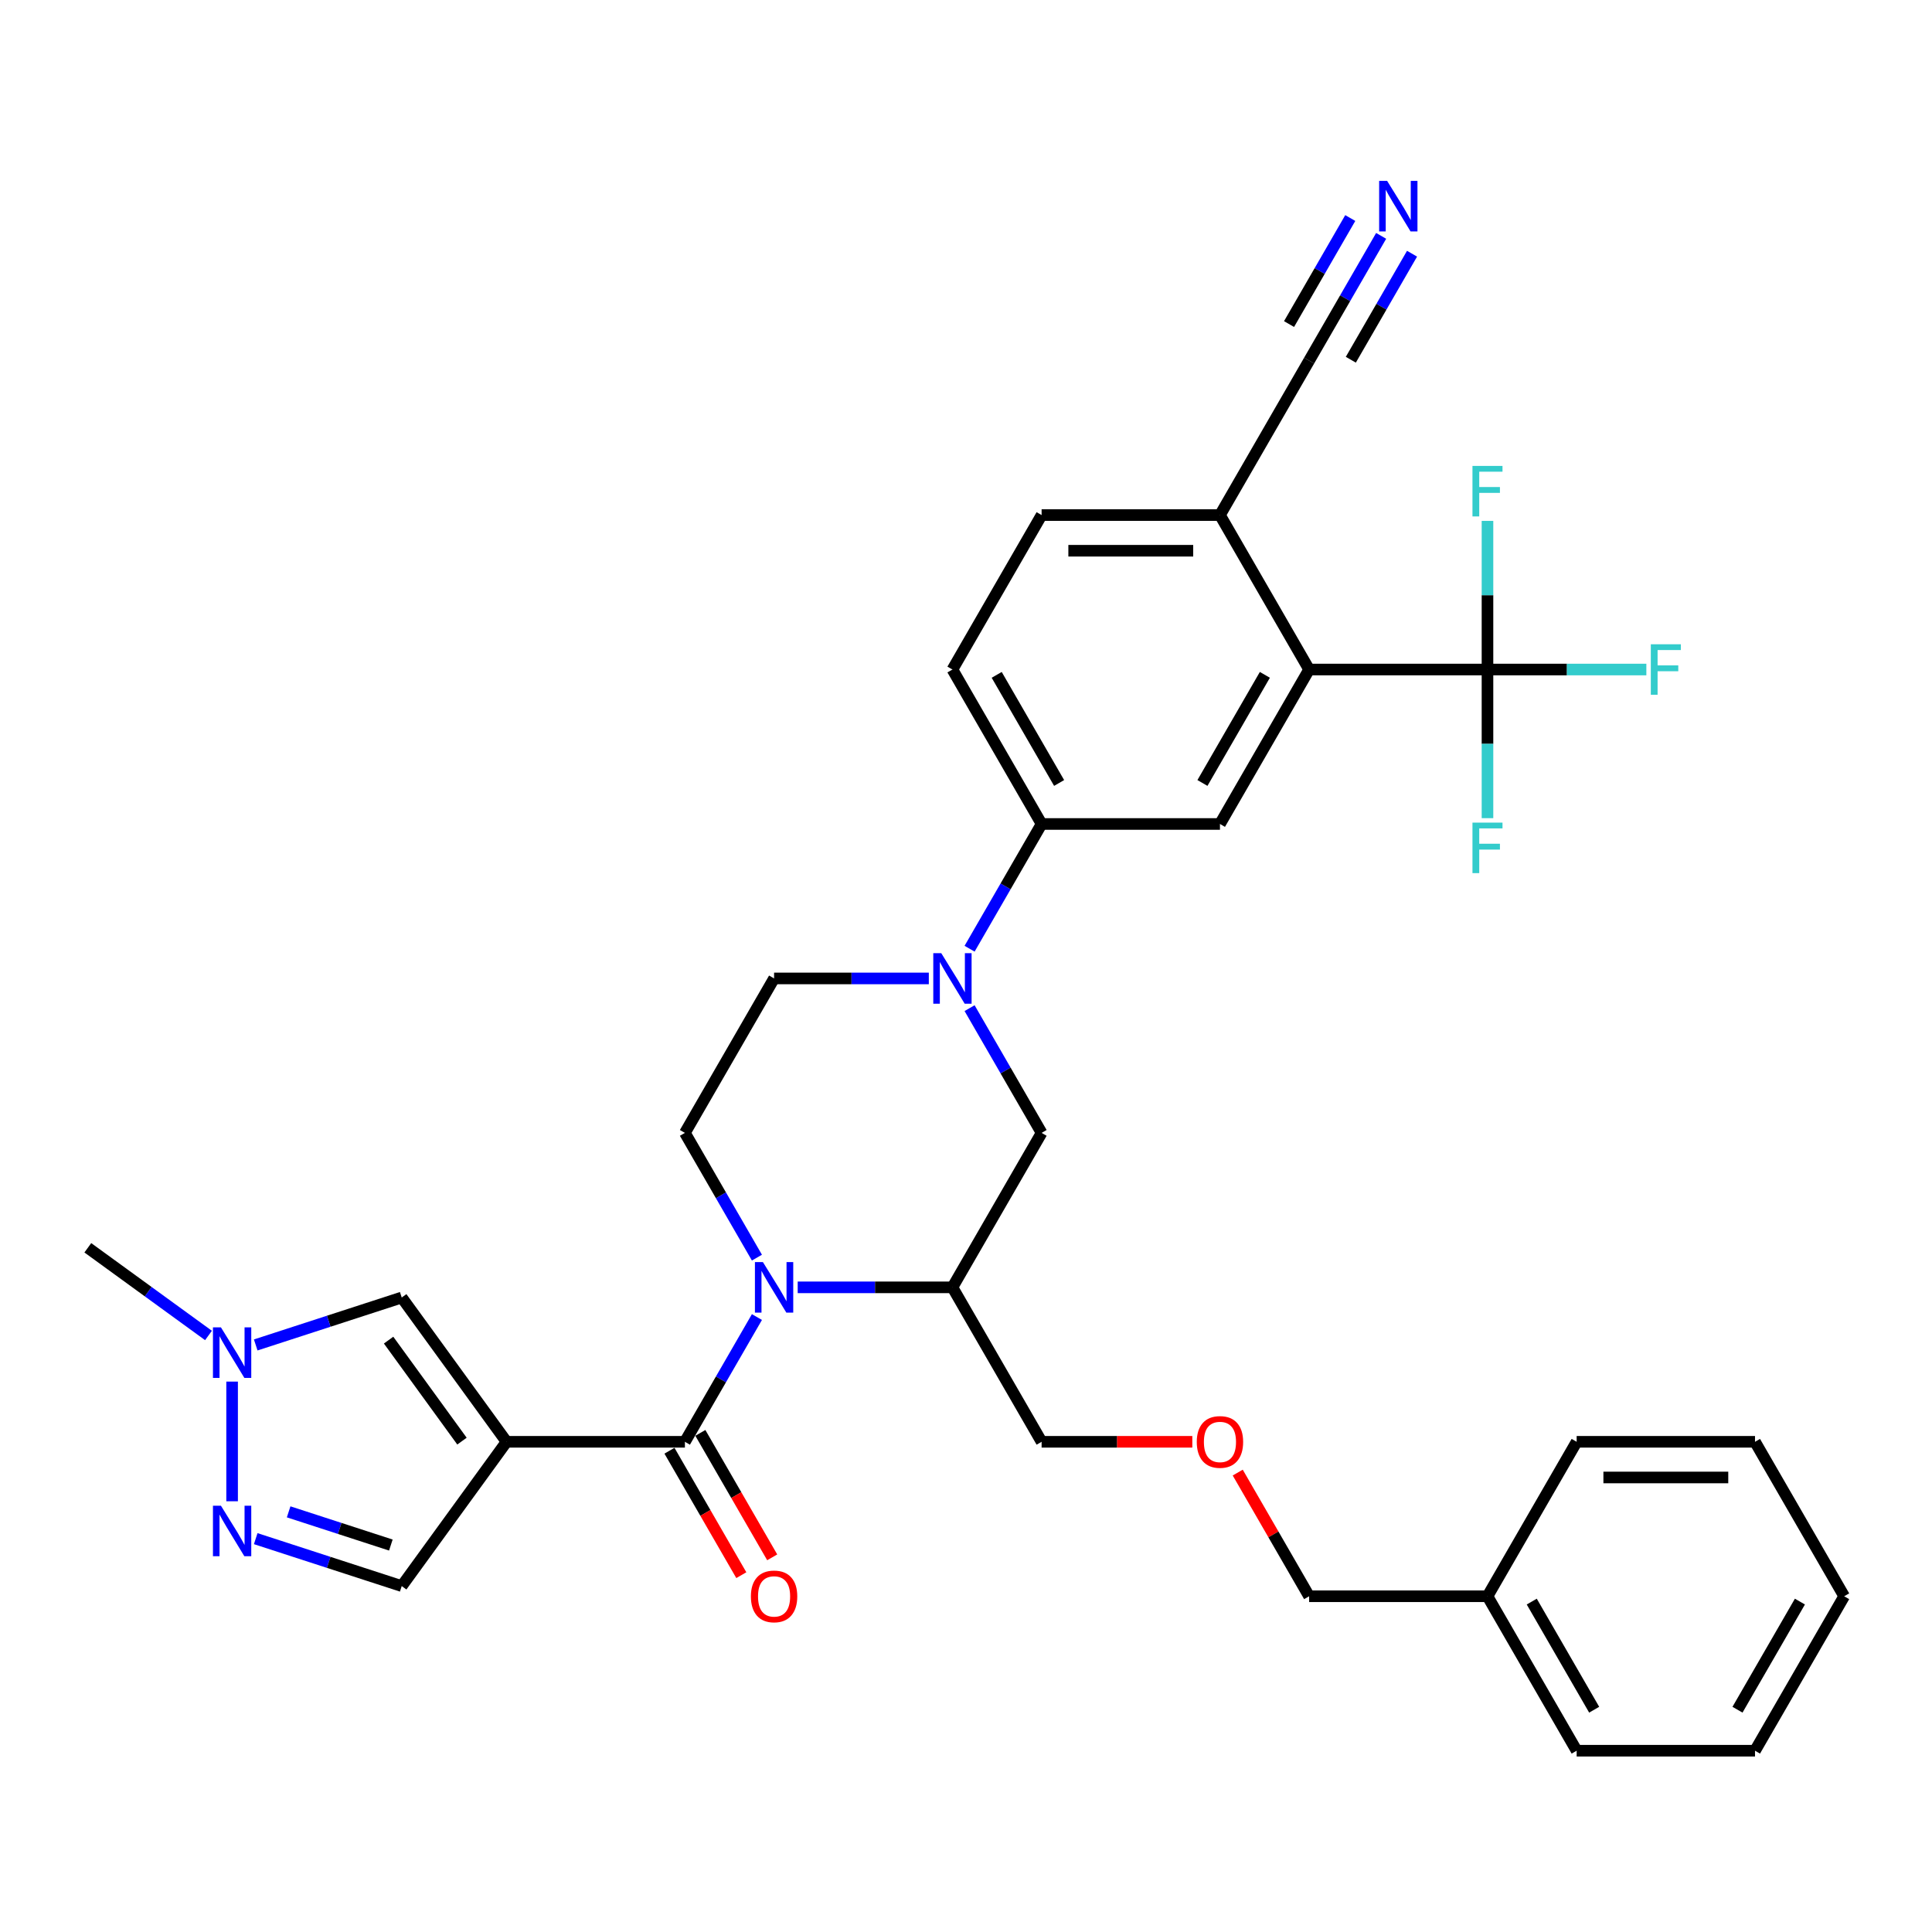 <?xml version='1.0' encoding='iso-8859-1'?>
<svg version='1.1' baseProfile='full'
              xmlns='http://www.w3.org/2000/svg'
                      xmlns:rdkit='http://www.rdkit.org/xml'
                      xmlns:xlink='http://www.w3.org/1999/xlink'
                  xml:space='preserve'
width='1000px' height='1000px' viewBox='0 0 1000 1000'>
<!-- END OF HEADER -->
<rect style='opacity:1.0;fill:#FFFFFF;stroke:none' width='1000' height='1000' x='0' y='0'> </rect>
<path class='bond-1' d='M 262.194,746.274 L 354.507,746.274' style='fill:none;fill-rule:evenodd;stroke:#000000;stroke-width:6px;stroke-linecap:butt;stroke-linejoin:miter;stroke-opacity:1' />
<path class='bond-7' d='M 262.194,746.274 L 207.933,671.591' style='fill:none;fill-rule:evenodd;stroke:#000000;stroke-width:6px;stroke-linecap:butt;stroke-linejoin:miter;stroke-opacity:1' />
<path class='bond-7' d='M 239.118,745.924 L 201.136,693.645' style='fill:none;fill-rule:evenodd;stroke:#000000;stroke-width:6px;stroke-linecap:butt;stroke-linejoin:miter;stroke-opacity:1' />
<path class='bond-9' d='M 262.194,746.274 L 207.933,820.957' style='fill:none;fill-rule:evenodd;stroke:#000000;stroke-width:6px;stroke-linecap:butt;stroke-linejoin:miter;stroke-opacity:1' />
<path class='bond-0' d='M 391.785,681.708 L 373.146,713.991' style='fill:none;fill-rule:evenodd;stroke:#0000FF;stroke-width:6px;stroke-linecap:butt;stroke-linejoin:miter;stroke-opacity:1' />
<path class='bond-0' d='M 373.146,713.991 L 354.507,746.274' style='fill:none;fill-rule:evenodd;stroke:#000000;stroke-width:6px;stroke-linecap:butt;stroke-linejoin:miter;stroke-opacity:1' />
<path class='bond-6' d='M 412.886,666.328 L 452.932,666.328' style='fill:none;fill-rule:evenodd;stroke:#0000FF;stroke-width:6px;stroke-linecap:butt;stroke-linejoin:miter;stroke-opacity:1' />
<path class='bond-6' d='M 452.932,666.328 L 492.978,666.328' style='fill:none;fill-rule:evenodd;stroke:#000000;stroke-width:6px;stroke-linecap:butt;stroke-linejoin:miter;stroke-opacity:1' />
<path class='bond-13' d='M 391.785,650.949 L 373.146,618.665' style='fill:none;fill-rule:evenodd;stroke:#0000FF;stroke-width:6px;stroke-linecap:butt;stroke-linejoin:miter;stroke-opacity:1' />
<path class='bond-13' d='M 373.146,618.665 L 354.507,586.382' style='fill:none;fill-rule:evenodd;stroke:#000000;stroke-width:6px;stroke-linecap:butt;stroke-linejoin:miter;stroke-opacity:1' />
<path class='bond-18' d='M 346.513,750.89 L 365.109,783.099' style='fill:none;fill-rule:evenodd;stroke:#000000;stroke-width:6px;stroke-linecap:butt;stroke-linejoin:miter;stroke-opacity:1' />
<path class='bond-18' d='M 365.109,783.099 L 383.705,815.308' style='fill:none;fill-rule:evenodd;stroke:#FF0000;stroke-width:6px;stroke-linecap:butt;stroke-linejoin:miter;stroke-opacity:1' />
<path class='bond-18' d='M 362.502,741.658 L 381.098,773.868' style='fill:none;fill-rule:evenodd;stroke:#000000;stroke-width:6px;stroke-linecap:butt;stroke-linejoin:miter;stroke-opacity:1' />
<path class='bond-18' d='M 381.098,773.868 L 399.694,806.077' style='fill:none;fill-rule:evenodd;stroke:#FF0000;stroke-width:6px;stroke-linecap:butt;stroke-linejoin:miter;stroke-opacity:1' />
<path class='bond-2' d='M 480.755,506.436 L 440.71,506.436' style='fill:none;fill-rule:evenodd;stroke:#0000FF;stroke-width:6px;stroke-linecap:butt;stroke-linejoin:miter;stroke-opacity:1' />
<path class='bond-2' d='M 440.71,506.436 L 400.664,506.436' style='fill:none;fill-rule:evenodd;stroke:#000000;stroke-width:6px;stroke-linecap:butt;stroke-linejoin:miter;stroke-opacity:1' />
<path class='bond-11' d='M 501.857,491.057 L 520.496,458.774' style='fill:none;fill-rule:evenodd;stroke:#0000FF;stroke-width:6px;stroke-linecap:butt;stroke-linejoin:miter;stroke-opacity:1' />
<path class='bond-11' d='M 520.496,458.774 L 539.134,426.49' style='fill:none;fill-rule:evenodd;stroke:#000000;stroke-width:6px;stroke-linecap:butt;stroke-linejoin:miter;stroke-opacity:1' />
<path class='bond-35' d='M 501.857,521.816 L 520.496,554.099' style='fill:none;fill-rule:evenodd;stroke:#0000FF;stroke-width:6px;stroke-linecap:butt;stroke-linejoin:miter;stroke-opacity:1' />
<path class='bond-35' d='M 520.496,554.099 L 539.134,586.382' style='fill:none;fill-rule:evenodd;stroke:#000000;stroke-width:6px;stroke-linecap:butt;stroke-linejoin:miter;stroke-opacity:1' />
<path class='bond-3' d='M 769.918,346.545 L 677.605,346.545' style='fill:none;fill-rule:evenodd;stroke:#000000;stroke-width:6px;stroke-linecap:butt;stroke-linejoin:miter;stroke-opacity:1' />
<path class='bond-21' d='M 769.918,346.545 L 811.035,346.545' style='fill:none;fill-rule:evenodd;stroke:#000000;stroke-width:6px;stroke-linecap:butt;stroke-linejoin:miter;stroke-opacity:1' />
<path class='bond-21' d='M 811.035,346.545 L 852.151,346.545' style='fill:none;fill-rule:evenodd;stroke:#33CCCC;stroke-width:6px;stroke-linecap:butt;stroke-linejoin:miter;stroke-opacity:1' />
<path class='bond-22' d='M 769.918,346.545 L 769.918,385.012' style='fill:none;fill-rule:evenodd;stroke:#000000;stroke-width:6px;stroke-linecap:butt;stroke-linejoin:miter;stroke-opacity:1' />
<path class='bond-22' d='M 769.918,385.012 L 769.918,423.479' style='fill:none;fill-rule:evenodd;stroke:#33CCCC;stroke-width:6px;stroke-linecap:butt;stroke-linejoin:miter;stroke-opacity:1' />
<path class='bond-23' d='M 769.918,346.545 L 769.918,308.078' style='fill:none;fill-rule:evenodd;stroke:#000000;stroke-width:6px;stroke-linecap:butt;stroke-linejoin:miter;stroke-opacity:1' />
<path class='bond-23' d='M 769.918,308.078 L 769.918,269.61' style='fill:none;fill-rule:evenodd;stroke:#33CCCC;stroke-width:6px;stroke-linecap:butt;stroke-linejoin:miter;stroke-opacity:1' />
<path class='bond-4' d='M 132.36,796.402 L 170.147,808.68' style='fill:none;fill-rule:evenodd;stroke:#0000FF;stroke-width:6px;stroke-linecap:butt;stroke-linejoin:miter;stroke-opacity:1' />
<path class='bond-4' d='M 170.147,808.68 L 207.933,820.957' style='fill:none;fill-rule:evenodd;stroke:#000000;stroke-width:6px;stroke-linecap:butt;stroke-linejoin:miter;stroke-opacity:1' />
<path class='bond-4' d='M 149.401,782.526 L 175.852,791.121' style='fill:none;fill-rule:evenodd;stroke:#0000FF;stroke-width:6px;stroke-linecap:butt;stroke-linejoin:miter;stroke-opacity:1' />
<path class='bond-4' d='M 175.852,791.121 L 202.303,799.715' style='fill:none;fill-rule:evenodd;stroke:#000000;stroke-width:6px;stroke-linecap:butt;stroke-linejoin:miter;stroke-opacity:1' />
<path class='bond-34' d='M 120.138,777.051 L 120.138,715.112' style='fill:none;fill-rule:evenodd;stroke:#0000FF;stroke-width:6px;stroke-linecap:butt;stroke-linejoin:miter;stroke-opacity:1' />
<path class='bond-5' d='M 677.605,346.545 L 631.448,426.49' style='fill:none;fill-rule:evenodd;stroke:#000000;stroke-width:6px;stroke-linecap:butt;stroke-linejoin:miter;stroke-opacity:1' />
<path class='bond-5' d='M 654.692,349.305 L 622.382,405.267' style='fill:none;fill-rule:evenodd;stroke:#000000;stroke-width:6px;stroke-linecap:butt;stroke-linejoin:miter;stroke-opacity:1' />
<path class='bond-36' d='M 677.605,346.545 L 631.448,266.599' style='fill:none;fill-rule:evenodd;stroke:#000000;stroke-width:6px;stroke-linecap:butt;stroke-linejoin:miter;stroke-opacity:1' />
<path class='bond-12' d='M 492.978,666.328 L 539.134,586.382' style='fill:none;fill-rule:evenodd;stroke:#000000;stroke-width:6px;stroke-linecap:butt;stroke-linejoin:miter;stroke-opacity:1' />
<path class='bond-25' d='M 492.978,666.328 L 539.134,746.274' style='fill:none;fill-rule:evenodd;stroke:#000000;stroke-width:6px;stroke-linecap:butt;stroke-linejoin:miter;stroke-opacity:1' />
<path class='bond-8' d='M 207.933,671.591 L 170.147,683.868' style='fill:none;fill-rule:evenodd;stroke:#000000;stroke-width:6px;stroke-linecap:butt;stroke-linejoin:miter;stroke-opacity:1' />
<path class='bond-8' d='M 170.147,683.868 L 132.36,696.146' style='fill:none;fill-rule:evenodd;stroke:#0000FF;stroke-width:6px;stroke-linecap:butt;stroke-linejoin:miter;stroke-opacity:1' />
<path class='bond-26' d='M 107.915,691.237 L 76.685,668.547' style='fill:none;fill-rule:evenodd;stroke:#0000FF;stroke-width:6px;stroke-linecap:butt;stroke-linejoin:miter;stroke-opacity:1' />
<path class='bond-26' d='M 76.685,668.547 L 45.455,645.857' style='fill:none;fill-rule:evenodd;stroke:#000000;stroke-width:6px;stroke-linecap:butt;stroke-linejoin:miter;stroke-opacity:1' />
<path class='bond-10' d='M 631.448,426.49 L 539.134,426.49' style='fill:none;fill-rule:evenodd;stroke:#000000;stroke-width:6px;stroke-linecap:butt;stroke-linejoin:miter;stroke-opacity:1' />
<path class='bond-19' d='M 539.134,426.49 L 492.978,346.545' style='fill:none;fill-rule:evenodd;stroke:#000000;stroke-width:6px;stroke-linecap:butt;stroke-linejoin:miter;stroke-opacity:1' />
<path class='bond-19' d='M 548.2,405.267 L 515.89,349.305' style='fill:none;fill-rule:evenodd;stroke:#000000;stroke-width:6px;stroke-linecap:butt;stroke-linejoin:miter;stroke-opacity:1' />
<path class='bond-17' d='M 354.507,586.382 L 400.664,506.436' style='fill:none;fill-rule:evenodd;stroke:#000000;stroke-width:6px;stroke-linecap:butt;stroke-linejoin:miter;stroke-opacity:1' />
<path class='bond-14' d='M 714.882,122.086 L 696.244,154.37' style='fill:none;fill-rule:evenodd;stroke:#0000FF;stroke-width:6px;stroke-linecap:butt;stroke-linejoin:miter;stroke-opacity:1' />
<path class='bond-14' d='M 696.244,154.37 L 677.605,186.653' style='fill:none;fill-rule:evenodd;stroke:#000000;stroke-width:6px;stroke-linecap:butt;stroke-linejoin:miter;stroke-opacity:1' />
<path class='bond-14' d='M 698.893,112.855 L 683.05,140.296' style='fill:none;fill-rule:evenodd;stroke:#0000FF;stroke-width:6px;stroke-linecap:butt;stroke-linejoin:miter;stroke-opacity:1' />
<path class='bond-14' d='M 683.05,140.296 L 667.207,167.736' style='fill:none;fill-rule:evenodd;stroke:#000000;stroke-width:6px;stroke-linecap:butt;stroke-linejoin:miter;stroke-opacity:1' />
<path class='bond-14' d='M 730.871,131.318 L 715.028,158.758' style='fill:none;fill-rule:evenodd;stroke:#0000FF;stroke-width:6px;stroke-linecap:butt;stroke-linejoin:miter;stroke-opacity:1' />
<path class='bond-14' d='M 715.028,158.758 L 699.186,186.199' style='fill:none;fill-rule:evenodd;stroke:#000000;stroke-width:6px;stroke-linecap:butt;stroke-linejoin:miter;stroke-opacity:1' />
<path class='bond-15' d='M 677.605,186.653 L 631.448,266.599' style='fill:none;fill-rule:evenodd;stroke:#000000;stroke-width:6px;stroke-linecap:butt;stroke-linejoin:miter;stroke-opacity:1' />
<path class='bond-16' d='M 631.448,266.599 L 539.134,266.599' style='fill:none;fill-rule:evenodd;stroke:#000000;stroke-width:6px;stroke-linecap:butt;stroke-linejoin:miter;stroke-opacity:1' />
<path class='bond-16' d='M 617.601,285.061 L 552.981,285.061' style='fill:none;fill-rule:evenodd;stroke:#000000;stroke-width:6px;stroke-linecap:butt;stroke-linejoin:miter;stroke-opacity:1' />
<path class='bond-20' d='M 492.978,346.545 L 539.134,266.599' style='fill:none;fill-rule:evenodd;stroke:#000000;stroke-width:6px;stroke-linecap:butt;stroke-linejoin:miter;stroke-opacity:1' />
<path class='bond-24' d='M 617.139,746.274 L 578.137,746.274' style='fill:none;fill-rule:evenodd;stroke:#FF0000;stroke-width:6px;stroke-linecap:butt;stroke-linejoin:miter;stroke-opacity:1' />
<path class='bond-24' d='M 578.137,746.274 L 539.134,746.274' style='fill:none;fill-rule:evenodd;stroke:#000000;stroke-width:6px;stroke-linecap:butt;stroke-linejoin:miter;stroke-opacity:1' />
<path class='bond-28' d='M 640.647,762.207 L 659.126,794.214' style='fill:none;fill-rule:evenodd;stroke:#FF0000;stroke-width:6px;stroke-linecap:butt;stroke-linejoin:miter;stroke-opacity:1' />
<path class='bond-28' d='M 659.126,794.214 L 677.605,826.22' style='fill:none;fill-rule:evenodd;stroke:#000000;stroke-width:6px;stroke-linecap:butt;stroke-linejoin:miter;stroke-opacity:1' />
<path class='bond-27' d='M 769.918,826.22 L 677.605,826.22' style='fill:none;fill-rule:evenodd;stroke:#000000;stroke-width:6px;stroke-linecap:butt;stroke-linejoin:miter;stroke-opacity:1' />
<path class='bond-29' d='M 769.918,826.22 L 816.075,906.166' style='fill:none;fill-rule:evenodd;stroke:#000000;stroke-width:6px;stroke-linecap:butt;stroke-linejoin:miter;stroke-opacity:1' />
<path class='bond-29' d='M 792.831,828.98 L 825.141,884.943' style='fill:none;fill-rule:evenodd;stroke:#000000;stroke-width:6px;stroke-linecap:butt;stroke-linejoin:miter;stroke-opacity:1' />
<path class='bond-30' d='M 769.918,826.22 L 816.075,746.274' style='fill:none;fill-rule:evenodd;stroke:#000000;stroke-width:6px;stroke-linecap:butt;stroke-linejoin:miter;stroke-opacity:1' />
<path class='bond-32' d='M 816.075,906.166 L 908.389,906.166' style='fill:none;fill-rule:evenodd;stroke:#000000;stroke-width:6px;stroke-linecap:butt;stroke-linejoin:miter;stroke-opacity:1' />
<path class='bond-31' d='M 816.075,746.274 L 908.389,746.274' style='fill:none;fill-rule:evenodd;stroke:#000000;stroke-width:6px;stroke-linecap:butt;stroke-linejoin:miter;stroke-opacity:1' />
<path class='bond-31' d='M 829.922,764.737 L 894.542,764.737' style='fill:none;fill-rule:evenodd;stroke:#000000;stroke-width:6px;stroke-linecap:butt;stroke-linejoin:miter;stroke-opacity:1' />
<path class='bond-33' d='M 908.389,746.274 L 954.545,826.22' style='fill:none;fill-rule:evenodd;stroke:#000000;stroke-width:6px;stroke-linecap:butt;stroke-linejoin:miter;stroke-opacity:1' />
<path class='bond-37' d='M 908.389,906.166 L 954.545,826.22' style='fill:none;fill-rule:evenodd;stroke:#000000;stroke-width:6px;stroke-linecap:butt;stroke-linejoin:miter;stroke-opacity:1' />
<path class='bond-37' d='M 899.323,884.943 L 931.633,828.98' style='fill:none;fill-rule:evenodd;stroke:#000000;stroke-width:6px;stroke-linecap:butt;stroke-linejoin:miter;stroke-opacity:1' />
<path  class='atom-1' d='M 394.885 653.257
L 403.452 667.104
Q 404.301 668.47, 405.667 670.944
Q 407.034 673.418, 407.108 673.566
L 407.108 653.257
L 410.579 653.257
L 410.579 679.4
L 406.997 679.4
L 397.802 664.26
Q 396.732 662.488, 395.587 660.457
Q 394.479 658.426, 394.147 657.798
L 394.147 679.4
L 390.75 679.4
L 390.75 653.257
L 394.885 653.257
' fill='#0000FF'/>
<path  class='atom-3' d='M 487.199 493.365
L 495.766 507.212
Q 496.615 508.578, 497.981 511.052
Q 499.347 513.526, 499.421 513.674
L 499.421 493.365
L 502.892 493.365
L 502.892 519.508
L 499.31 519.508
L 490.116 504.369
Q 489.045 502.596, 487.9 500.565
Q 486.793 498.534, 486.46 497.907
L 486.46 519.508
L 483.063 519.508
L 483.063 493.365
L 487.199 493.365
' fill='#0000FF'/>
<path  class='atom-5' d='M 114.359 779.359
L 122.926 793.206
Q 123.775 794.572, 125.141 797.046
Q 126.507 799.52, 126.581 799.668
L 126.581 779.359
L 130.052 779.359
L 130.052 805.502
L 126.47 805.502
L 117.276 790.363
Q 116.205 788.591, 115.061 786.56
Q 113.953 784.529, 113.62 783.901
L 113.62 805.502
L 110.223 805.502
L 110.223 779.359
L 114.359 779.359
' fill='#0000FF'/>
<path  class='atom-9' d='M 114.359 687.046
L 122.926 700.893
Q 123.775 702.259, 125.141 704.733
Q 126.507 707.207, 126.581 707.355
L 126.581 687.046
L 130.052 687.046
L 130.052 713.189
L 126.47 713.189
L 117.276 698.049
Q 116.205 696.277, 115.061 694.246
Q 113.953 692.215, 113.62 691.587
L 113.62 713.189
L 110.223 713.189
L 110.223 687.046
L 114.359 687.046
' fill='#0000FF'/>
<path  class='atom-15' d='M 717.983 93.635
L 726.549 107.482
Q 727.399 108.849, 728.765 111.323
Q 730.131 113.797, 730.205 113.944
L 730.205 93.635
L 733.676 93.635
L 733.676 119.779
L 730.094 119.779
L 720.9 104.639
Q 719.829 102.867, 718.684 100.836
Q 717.577 98.805, 717.244 98.177
L 717.244 119.779
L 713.847 119.779
L 713.847 93.635
L 717.983 93.635
' fill='#0000FF'/>
<path  class='atom-19' d='M 388.663 826.294
Q 388.663 820.016, 391.765 816.509
Q 394.867 813.001, 400.664 813.001
Q 406.461 813.001, 409.563 816.509
Q 412.665 820.016, 412.665 826.294
Q 412.665 832.645, 409.526 836.264
Q 406.388 839.845, 400.664 839.845
Q 394.904 839.845, 391.765 836.264
Q 388.663 832.682, 388.663 826.294
M 400.664 836.891
Q 404.652 836.891, 406.794 834.233
Q 408.972 831.537, 408.972 826.294
Q 408.972 821.161, 406.794 818.576
Q 404.652 815.955, 400.664 815.955
Q 396.676 815.955, 394.498 818.539
Q 392.356 821.124, 392.356 826.294
Q 392.356 831.574, 394.498 834.233
Q 396.676 836.891, 400.664 836.891
' fill='#FF0000'/>
<path  class='atom-22' d='M 854.459 333.473
L 870.005 333.473
L 870.005 336.464
L 857.967 336.464
L 857.967 344.403
L 868.675 344.403
L 868.675 347.431
L 857.967 347.431
L 857.967 359.616
L 854.459 359.616
L 854.459 333.473
' fill='#33CCCC'/>
<path  class='atom-23' d='M 762.146 425.787
L 777.691 425.787
L 777.691 428.778
L 765.653 428.778
L 765.653 436.716
L 776.362 436.716
L 776.362 439.744
L 765.653 439.744
L 765.653 451.93
L 762.146 451.93
L 762.146 425.787
' fill='#33CCCC'/>
<path  class='atom-24' d='M 762.146 241.159
L 777.691 241.159
L 777.691 244.15
L 765.653 244.15
L 765.653 252.089
L 776.362 252.089
L 776.362 255.117
L 765.653 255.117
L 765.653 267.303
L 762.146 267.303
L 762.146 241.159
' fill='#33CCCC'/>
<path  class='atom-25' d='M 619.447 746.348
Q 619.447 740.071, 622.549 736.563
Q 625.651 733.055, 631.448 733.055
Q 637.245 733.055, 640.347 736.563
Q 643.449 740.071, 643.449 746.348
Q 643.449 752.699, 640.31 756.318
Q 637.171 759.9, 631.448 759.9
Q 625.688 759.9, 622.549 756.318
Q 619.447 752.736, 619.447 746.348
M 631.448 756.945
Q 635.436 756.945, 637.578 754.287
Q 639.756 751.591, 639.756 746.348
Q 639.756 741.215, 637.578 738.63
Q 635.436 736.009, 631.448 736.009
Q 627.46 736.009, 625.281 738.594
Q 623.14 741.178, 623.14 746.348
Q 623.14 751.628, 625.281 754.287
Q 627.46 756.945, 631.448 756.945
' fill='#FF0000'/>
</svg>
